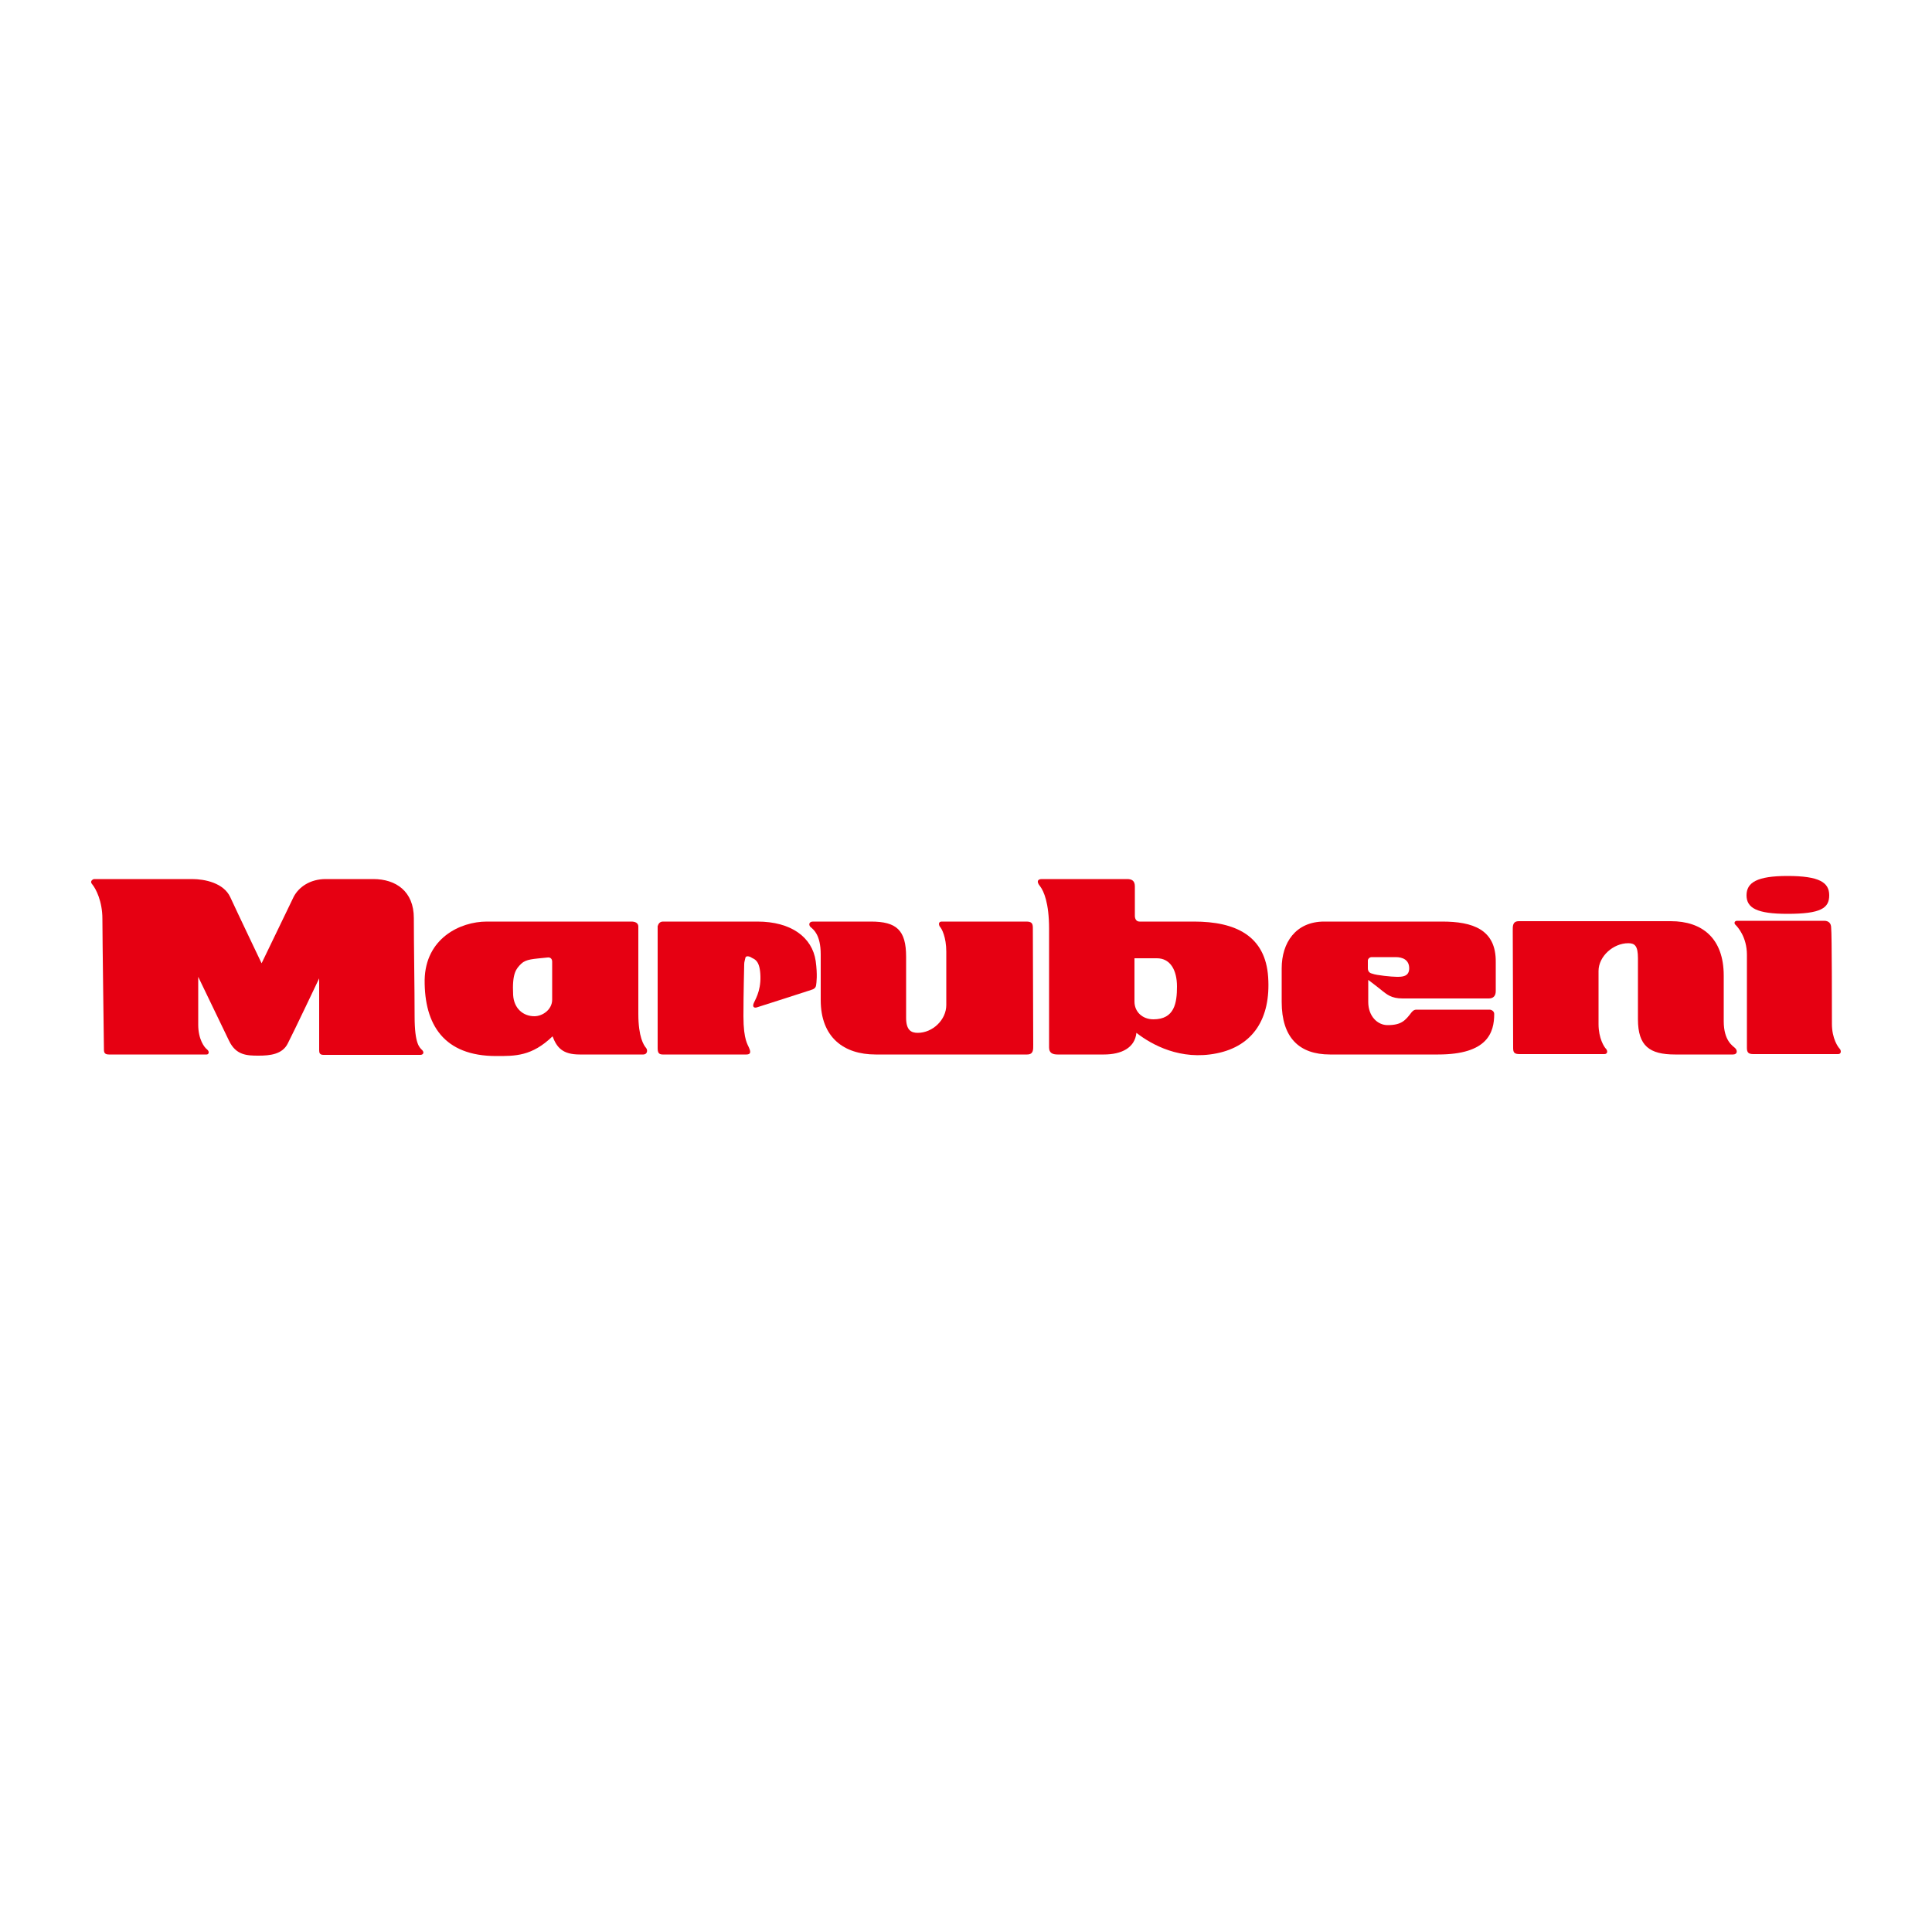 <?xml version="1.0" encoding="utf-8"?>
<!-- Generator: Adobe Illustrator 22.0.1, SVG Export Plug-In . SVG Version: 6.00 Build 0)  -->
<svg version="1.1" id="Layer_1" xmlns="http://www.w3.org/2000/svg" xmlns:xlink="http://www.w3.org/1999/xlink" x="0px" y="0px"
	 viewBox="0 0 500 500" style="enable-background:new 0 0 500 500;" xml:space="preserve">
<style type="text/css">
	.st0{fill:#E60012;}
	.st1{fill:none;}
</style>
<g>
	<path class="st0" d="M24.3,227.5h25.4c3.3,0,8.2,1,9.9,4.7c1.7,3.7,8.1,17.1,8.1,17.1s7.1-14.7,8.3-17.2c1.3-2.5,4.2-4.6,8.3-4.6
		h12.3c5.9,0,10.5,3.2,10.5,10.1c0,6.9,0.2,18.1,0.2,25.4c0,7.3,1.3,8.1,2,8.8c0.6,0.7,0.1,1.2-0.5,1.2H83.7c-1,0-1.1-0.6-1.1-1.2
		v-18.6c0,0-6.6,13.9-8.1,16.8c-1.4,2.9-4.7,3.2-7.6,3.2c-3,0-5.8-0.1-7.6-3.8c-1.8-3.7-8-16.6-8-16.6v12.4c0,3.8,1.6,5.9,2.3,6.4
		c0.7,0.6,0.4,1.3-0.1,1.3H28.2c-1,0-1.3-0.4-1.3-1.2c0-0.7-0.4-29.3-0.4-33.9c0-4.6-1.7-7.8-2.6-8.9
		C23,227.9,24.3,227.5,24.3,227.5"/>
	<path class="st0" d="M126,238.5h37.4c0.9,0,1.8,0.3,1.8,1.3v22.6c0,6,1.4,8.1,2,8.8c0.5,0.6,0.3,1.7-0.7,1.7H150
		c-4.4,0-5.9-1.8-7-4.7c-5.4,5.2-9.7,5.1-14.6,5.1c-13.5,0-18.6-8.1-18.5-19.7C110.1,242.9,119,238.5,126,238.5 M134.9,249.4
		c-1.3,1.3-2.4,2.4-2.1,8.1c0.2,3.5,2.6,5.5,5.5,5.5c2.1,0,4.6-1.7,4.6-4.3v-9.8c0-0.8-0.5-1.2-1.2-1.1
		C137.9,248.2,136.2,248.2,134.9,249.4"/>
	<path class="st0" d="M171.6,238.5H196c8.8,0,14.2,4.1,15.1,10.2c0.5,3.7,0.2,5.6,0.1,6.3c-0.1,0.7-0.6,1-1.3,1.2
		c-0.6,0.2-13.3,4.3-14,4.5c-0.6,0.2-1.2,0-0.9-0.9c0.3-0.9,1.9-3.1,1.8-7.1c-0.1-4-1.4-4.4-2.2-4.8c-0.7-0.5-1.6-0.6-1.7,0
		c-0.1,0.6-0.3,1-0.3,1.6c0,0.6-0.2,7.3-0.2,13.5c0,6.3,1.2,7.4,1.5,8.3c0.4,0.9,0.4,1.6-0.7,1.6h-21.7c-1.1,0-1.3-0.6-1.3-1.7
		v-31.5C170.4,239,170.8,238.5,171.6,238.5"/>
	<path class="st0" d="M210.4,238.5h15c6.6,0,9.1,2.2,9.1,9.1v15.8c0,3.2,1.3,3.9,3,3.9c3.9,0,7.4-3.4,7.4-7.2v-13.8
		c0-3.8-1.2-6-1.6-6.4c-0.4-0.5-0.5-1.4,0.4-1.4h21.9c1.3,0,1.7,0.4,1.7,1.6c0,1.2,0.1,29.1,0.1,30.3c0,1.2,0.1,2.5-1.6,2.5h-39.2
		c-8.2,0-14.2-4.4-14.2-14.1V247c0-5.1-1.9-6.4-2.4-6.9C209.2,239.6,209.2,238.5,210.4,238.5"/>
	<path class="st0" d="M448.5,272.9h-15c-6.6,0-9.6-2.2-9.6-9.1V248c0-3.2-0.8-3.9-2.5-3.9c-3.9,0-7.7,3.4-7.7,7.2V265
		c0,3.8,1.5,6,1.9,6.4c0.5,0.5,0.5,1.4-0.4,1.4h-21.9c-1.4,0-1.7-0.4-1.7-1.6c0-1.2-0.1-29.1-0.1-30.3c0-1.2-0.1-2.5,1.6-2.5h39.3
		c8.1,0,13.7,4.4,13.7,14.1v11.8c0,5.1,2.4,6.4,2.9,6.9C449.7,271.8,449.7,272.9,448.5,272.9"/>
	<path class="st0" d="M474.1,265c0,3.8,1.6,6,2,6.4c0.4,0.4,0.5,1.4-0.4,1.4h-21.9c-1.3,0-1.7-0.4-1.7-1.6v-24.1
		c0-4.6-2.4-7.2-2.9-7.7c-0.5-0.4-0.4-1.1,0.4-1.1h22.5c1.1,0,1.8,0.6,1.8,1.8C474.1,241.6,474.1,261.3,474.1,265"/>
	<path class="st0" d="M269.6,227.5h22.1c1.3,0,2,0.5,2,1.9v7.6c0,0.7,0.3,1.5,1.2,1.5h14.1c10.8,0,18.5,3.7,19.2,14.4
		c0.7,10.7-3.9,17.8-13.3,19.7c-9.4,1.9-16.8-2.2-20.8-5.3c-0.4,3.9-3.9,5.6-8.4,5.6h-12c-1.3,0-2.2-0.4-2.2-1.8v-30.7
		c0-6.8-1.4-9.8-2.3-11C268.1,228.1,268.6,227.5,269.6,227.5 M293.6,259.2c0,2.7,2.1,4.6,4.9,4.6c5.5,0,6.1-4.3,6.1-8.5
		c0-4.2-1.7-7.3-5.2-7.3h-5.8V259.2z"/>
	<path class="st0" d="M342.7,238.5h30.5c7.9,0,14,2,13.9,10.5v7.5c0,1.3-0.7,1.9-1.8,1.9h-22.3c-3,0-4.1-1.1-5.3-2
		c-1.2-1-3.6-2.8-3.6-2.8v5.7c0,3.7,2.4,6,5,6c3.6,0,4.6-1.2,6.2-3.3c0.4-0.5,0.8-0.7,1.2-0.7h19c0.5,0,1.2,0.4,1.2,1.1
		c0,4.8-1.7,10.5-14.5,10.5h-28c-8,0-12.5-4.4-12.5-13.6v-8.7C331.7,244,335.3,238.5,342.7,238.5 M354,248.6v2c0,1,0.7,1.3,1.2,1.4
		c1,0.4,5,0.8,6.3,0.8c1.3,0,3.2,0,3.2-2.2c0-2.2-1.7-2.9-3.5-2.9H355C354.4,247.7,354,248.2,354,248.6"/>
	<path class="st0" d="M462.6,226.7c-7.9,0-10.6,1.7-10.6,5c0,3.3,2.7,4.8,10.6,4.8c8.7,0,10.8-1.5,10.8-4.8
		C473.4,228.4,470.9,226.7,462.6,226.7"/>
</g>
<rect x="9.7" y="212.3" class="st1" width="480.6" height="75.5"/>
</svg>
